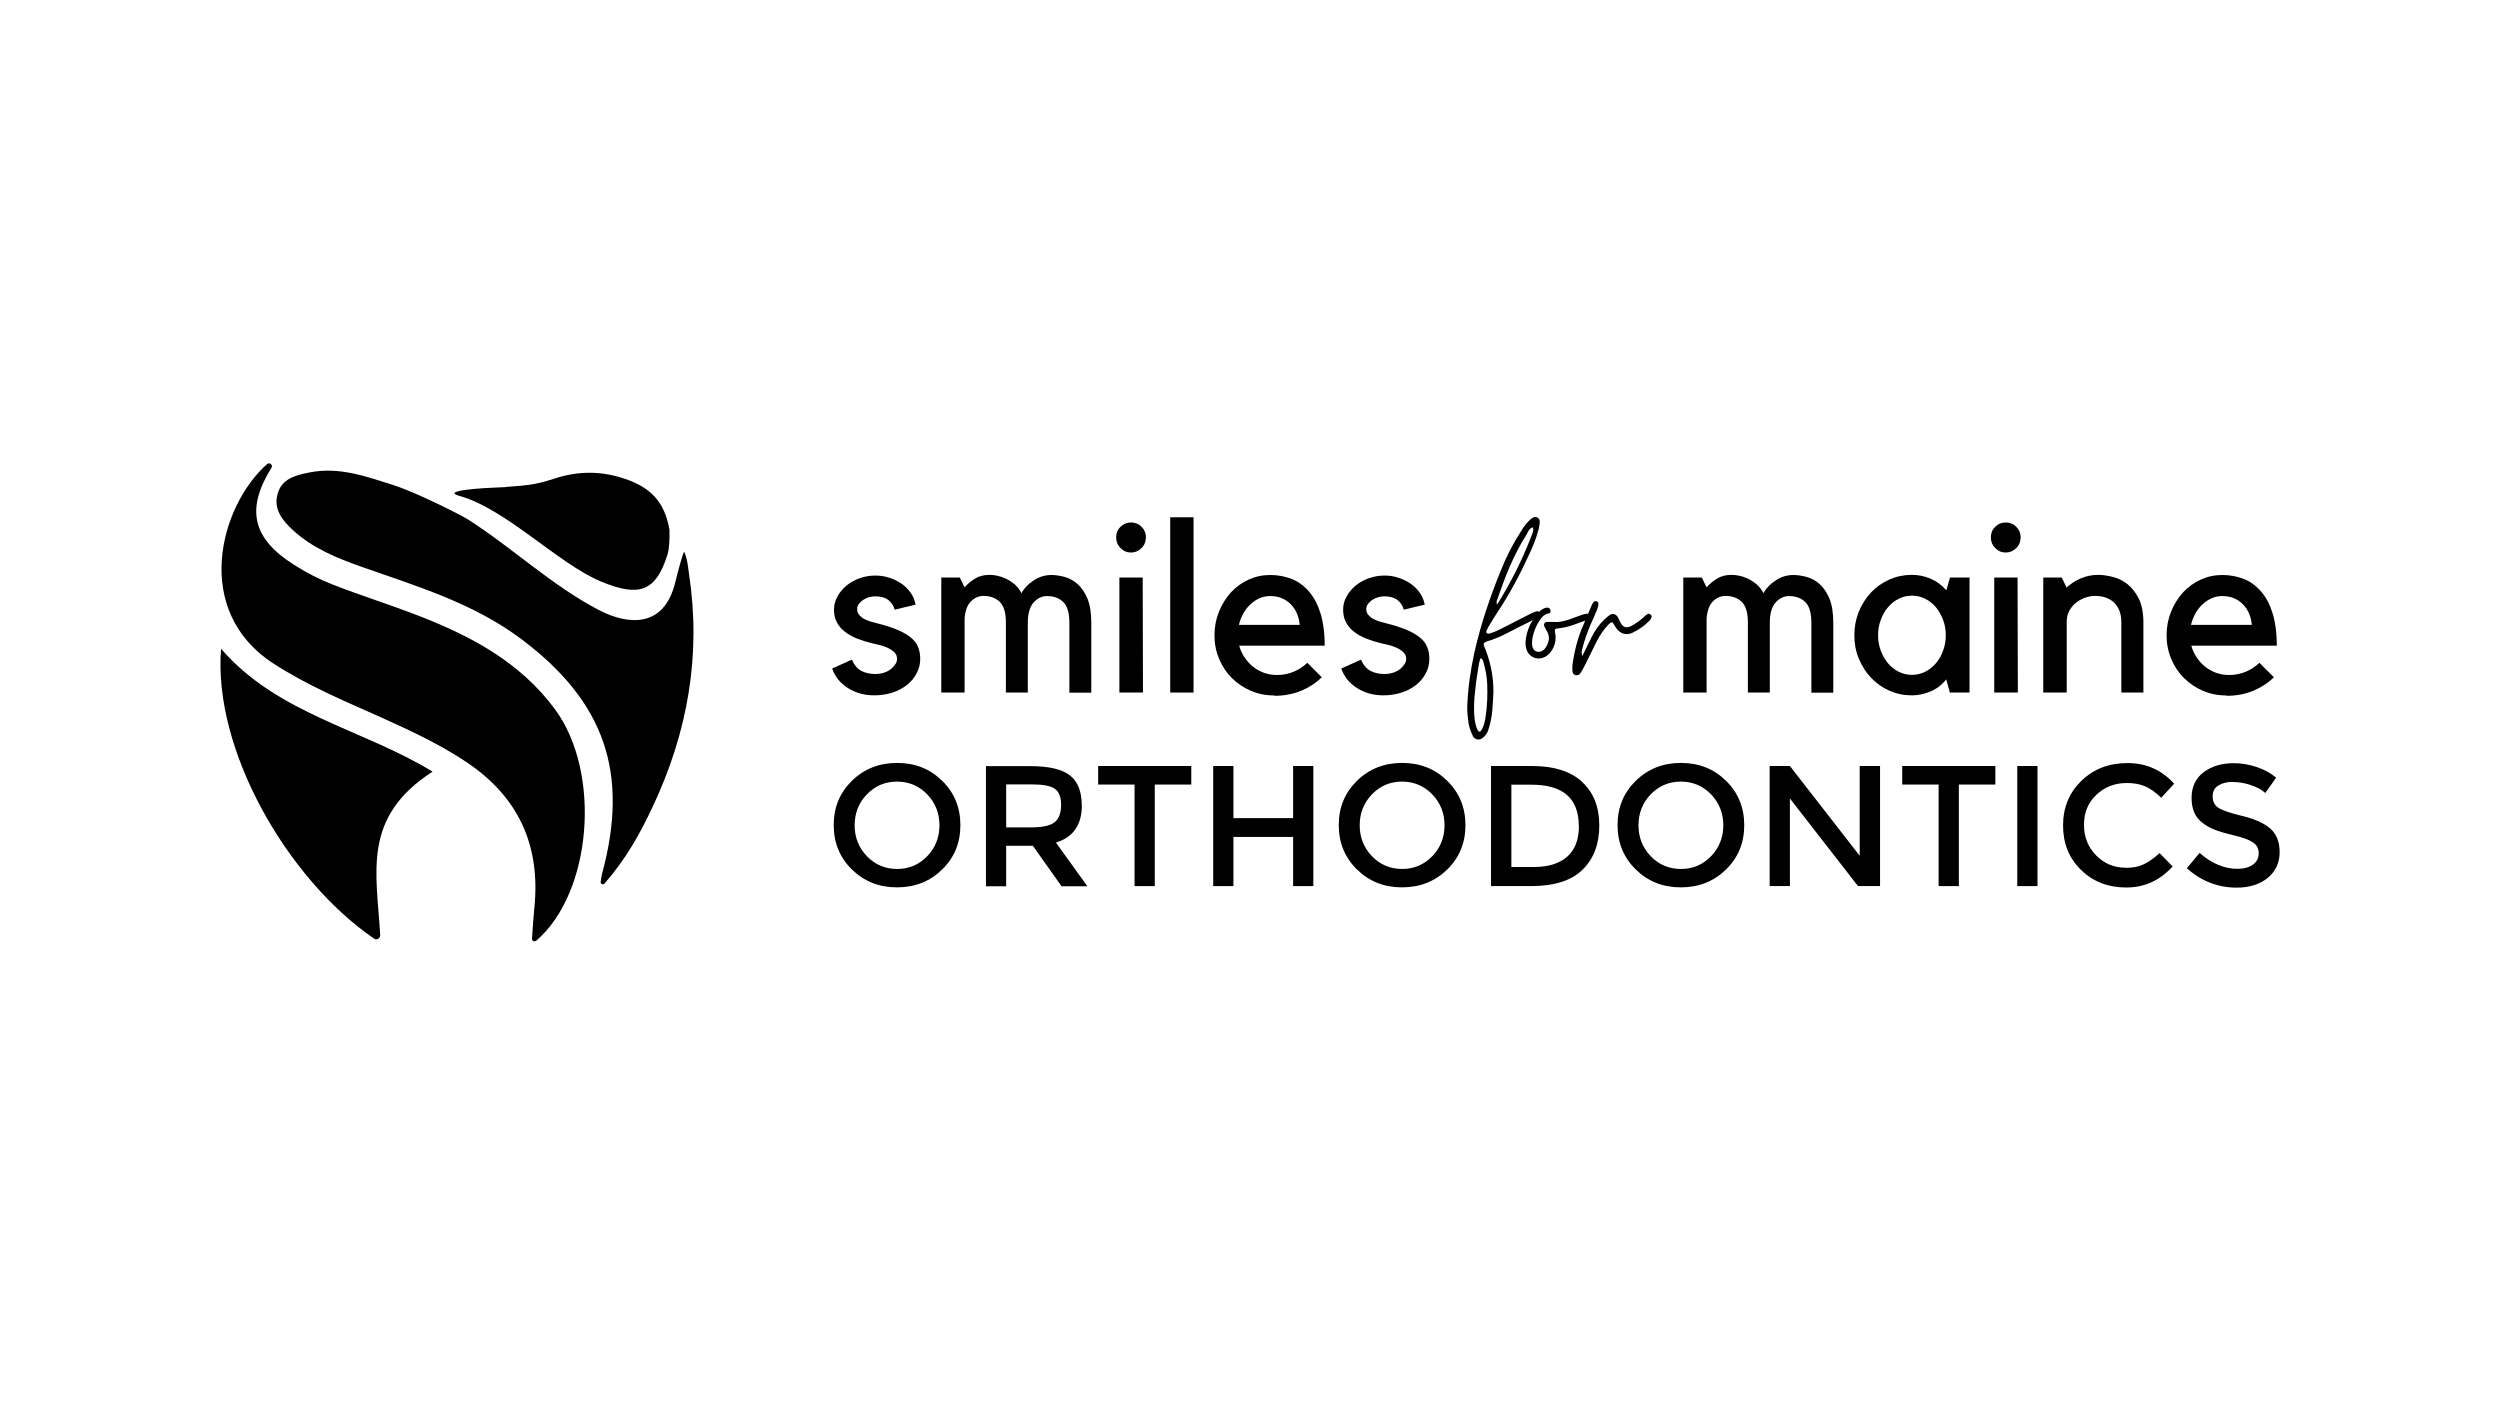 <svg xmlns="http://www.w3.org/2000/svg" id="Layer_8" data-name="Layer 8" width="178" height="100" viewBox="0 0 178 100"><g><g><path d="M63.48,47.6c.1-.09.19-.19.27-.31.08-.11.12-.24.12-.39,0-.18-.07-.34-.2-.46-.13-.13-.29-.23-.48-.32-.19-.09-.38-.15-.59-.2-.21-.05-.38-.09-.51-.12-.38-.09-.73-.2-1.06-.33-.33-.13-.62-.29-.86-.48-.25-.19-.44-.41-.58-.67-.14-.26-.21-.56-.21-.91,0-.33.08-.64.24-.93.16-.29.37-.55.63-.77.27-.22.58-.4.93-.53.36-.13.74-.2,1.14-.2.35,0,.69.05,1.01.16.32.1.61.25.86.42.26.18.47.39.65.65.18.25.29.53.35.84l-1.49.36c-.07-.27-.22-.5-.44-.68-.23-.18-.54-.27-.94-.27-.14,0-.28.02-.43.06-.15.04-.29.1-.41.18-.13.08-.23.18-.32.29-.09.11-.13.24-.13.39,0,.16.05.3.15.41.1.11.21.21.35.28.14.07.28.13.44.18.16.05.31.09.44.12.6.15,1.11.31,1.5.48.4.17.72.36.96.56.24.2.41.43.5.67.1.24.15.52.15.83,0,.36-.08.71-.25,1.02-.16.32-.39.59-.68.83-.29.23-.64.42-1.04.55-.4.13-.84.2-1.3.2-.7,0-1.33-.17-1.88-.52-.55-.35-.92-.81-1.12-1.39l1.4-.63c.18.4.42.67.7.81.28.14.61.21.97.21.46,0,.84-.13,1.15-.38Z"></path><path d="M68.68,49.31h-1.66v-8.19h1.32l.34.7c.21-.24.45-.45.74-.62.28-.18.63-.27,1.04-.27.16,0,.34.02.54.06.2.04.4.11.62.21.21.1.41.23.61.39.19.17.36.38.5.64.19-.35.49-.66.88-.91.39-.26.81-.38,1.26-.38.3,0,.61.05.94.14.33.09.64.26.92.51.28.25.52.6.7,1.04.18.44.27,1.02.27,1.73v4.96h-1.56v-4.98c0-.71-.15-1.2-.44-1.48-.29-.28-.68-.42-1.15-.42-.36,0-.68.15-.96.46-.27.31-.41.79-.41,1.45v4.96h-1.56v-4.98c0-.71-.15-1.2-.44-1.48-.29-.28-.68-.42-1.15-.42-.34,0-.64.13-.9.39-.26.26-.41.67-.45,1.23v5.25Z"></path><path d="M80.53,39.34c-.3,0-.55-.11-.75-.32-.21-.21-.31-.46-.31-.76s.1-.55.31-.75c.21-.21.46-.31.75-.31s.55.1.75.31c.21.21.31.46.31.75s-.1.55-.31.76c-.21.21-.46.32-.75.32ZM81.38,49.31h-1.68v-8.19h1.66l.02,8.19Z"></path><path d="M84.98,36.83v12.48h-1.66v-12.48h1.66Z"></path><path d="M90.74,49.52c-.59,0-1.15-.11-1.67-.33-.52-.22-.97-.53-1.36-.91-.39-.39-.69-.84-.91-1.37-.22-.52-.33-1.08-.33-1.68s.11-1.15.32-1.68c.21-.52.5-.98.85-1.37.36-.39.78-.69,1.26-.91s.99-.33,1.54-.33,1.07.1,1.55.29c.47.19.88.5,1.23.91.35.41.62.93.81,1.56.19.63.29,1.39.29,2.27h-6.09c.08.3.21.57.38.83.17.26.37.48.61.67.23.19.5.33.79.44.29.1.6.15.91.15.43,0,.83-.08,1.21-.24.37-.16.69-.37.95-.63l1.03,1.03c-.4.4-.89.72-1.46.96-.58.24-1.21.36-1.89.36ZM90.43,42.44c-.26,0-.51.05-.74.15-.23.1-.45.25-.65.43-.2.18-.37.4-.51.65-.14.25-.25.52-.32.82h4.33c-.02-.27-.09-.54-.19-.79-.1-.25-.25-.47-.43-.66-.18-.19-.4-.34-.64-.44-.25-.11-.53-.16-.85-.16Z"></path><path d="M99.73,47.6c.1-.09.19-.19.27-.31.08-.11.12-.24.12-.39,0-.18-.07-.34-.2-.46-.13-.13-.29-.23-.48-.32-.19-.09-.38-.15-.59-.2-.21-.05-.38-.09-.51-.12-.38-.09-.73-.2-1.06-.33-.33-.13-.62-.29-.86-.48-.25-.19-.44-.41-.58-.67-.14-.26-.21-.56-.21-.91,0-.33.08-.64.24-.93.16-.29.37-.55.63-.77.27-.22.58-.4.93-.53.36-.13.74-.2,1.14-.2.35,0,.69.05,1.01.16.32.1.61.25.86.42.26.18.47.39.65.65.18.25.29.53.35.84l-1.49.36c-.07-.27-.22-.5-.44-.68-.23-.18-.54-.27-.94-.27-.14,0-.28.02-.43.06-.15.04-.29.1-.41.18-.13.08-.23.18-.32.29-.09.11-.13.24-.13.39,0,.16.05.3.15.41.1.11.21.21.35.28.14.07.28.13.44.18.16.05.31.09.44.12.6.15,1.11.31,1.5.48.4.17.72.36.96.56.24.2.41.43.5.67.1.24.15.52.15.83,0,.36-.08.71-.25,1.02-.16.32-.39.59-.68.83-.29.23-.64.42-1.04.55-.4.13-.84.2-1.3.2-.7,0-1.33-.17-1.88-.52-.55-.35-.92-.81-1.12-1.39l1.4-.63c.18.4.42.67.7.81.28.14.61.21.97.21.46,0,.84-.13,1.15-.38Z"></path></g><g><path d="M104.87,52.38c-.16-.27-.25-.57-.31-.88-.05-.41-.11-.83-.09-1.24.05-1.27.23-2.53.5-3.77.45-2.01,1.11-3.95,1.88-5.85.39-.99.88-1.94,1.45-2.82.18-.31.39-.59.66-.83.13-.11.29-.23.47-.16.22.11.22.31.18.52-.02.16-.05.34-.11.5-.14.52-.34,1.01-.56,1.49-.66,1.45-1.4,2.87-2.3,4.22-.2.31-.38.59-.56.9-.09.14-.16.27-.22.41-.04.07-.07.16.02.22.04.02.11.04.16.02.34-.09.66-.25.97-.41l1.94-.99c.14-.07.29-.13.43-.18.11-.04.25.04.27.14.04.11,0,.2-.09.25-.13.07-.25.13-.36.2-.68.34-1.36.68-2.05,1.04-.32.16-.63.29-.97.41-.14.04-.31.09-.45.16-.05.04-.11.11-.09.2l.11.27c.45,1.15.65,2.33.56,3.57-.04.5-.05,1.01-.16,1.51-.04.23-.11.47-.18.68-.05.18-.16.36-.31.5-.27.29-.63.25-.83-.09ZM105.45,52.02c.18-.25.25-.56.31-.88.13-.81.16-1.63.13-2.44-.02-.54-.13-1.06-.27-1.56-.02-.09-.05-.2-.2-.29-.04.13-.09.25-.11.36-.09.63-.22,1.27-.27,1.9-.09.7-.13,1.42-.04,2.12.04.27.09.54.23.79.05.09.16.11.22,0ZM106.6,43.04c.95-1.53,1.76-3.12,2.41-4.81.07-.22.22-.43.13-.68-.29.07-.34.34-.47.54-.9,1.42-1.51,2.98-2.06,4.58-.05.13-.09.25,0,.38-.02,0-.04-.02-.05-.04v.04h.05Z"></path><path d="M108.66,46.13c-.04-.14-.05-.31-.04-.47.07-.74.36-1.4.84-1.96.14-.18.31-.32.5-.39.07-.04.16-.05.23-.05.09.02.18.07.2.18.02.11,0,.22-.11.23-.41.07-.57.38-.77.68-.16.29-.29.59-.36.92-.05.16-.07.34-.07.52,0,.34.13.56.36.61.22.05.48-.07.63-.32.23-.38.31-.77.05-1.17-.07-.11-.13-.23-.18-.36-.04-.13.05-.25.18-.27h.56c.29.04.65-.05,1.01-.16.32-.13.66-.23.99-.36l.29-.07c.11,0,.18.05.23.14.05.11,0,.23-.14.29-.68.23-1.33.54-2.06.61-.32.04-.32.05-.27.36.07.36.02.7-.13,1.02-.13.27-.29.47-.54.63-.57.34-1.27.05-1.4-.61Z"></path><path d="M111.96,47.8c0-.14-.02-.31,0-.47.14-.99.38-1.96.79-2.87.2-.45.38-.9.57-1.35.05-.09.09-.18.14-.25.05-.05.14-.07.22-.05.09.04.14.11.13.18,0,.14-.04.27-.09.4-.14.36-.31.72-.47,1.08-.23.54-.43,1.1-.57,1.65-.05.2-.11.38-.02.57h-.02l.02.02.7-1.42c.23-.43.5-.83.86-1.17.13-.13.27-.25.41-.34.22-.13.43-.05.56.16.07.13.13.29.2.41.18.32.41.39.74.23.34-.18.66-.41.95-.68.07-.07.14-.13.23-.18.07-.04.14-.02.22.04.05.05.09.14.05.22-.04.09-.09.18-.16.23-.34.36-.75.63-1.18.84-.43.2-.86.09-1.15-.31-.11-.14-.18-.29-.27-.43-.16,0-.23.09-.31.18-.34.34-.59.74-.81,1.15-.29.57-.56,1.15-.86,1.74-.09.18-.2.38-.32.56-.07.11-.2.16-.34.13s-.2-.14-.22-.27Z"></path></g><g><path d="M121.51,49.31h-1.66v-8.19h1.32l.34.7c.21-.24.45-.45.74-.62.28-.18.63-.27,1.04-.27.16,0,.34.02.54.06.2.04.4.11.62.21.21.1.41.23.61.39.19.17.36.38.5.64.19-.35.49-.66.88-.91.39-.26.81-.38,1.26-.38.3,0,.61.05.94.14.33.09.64.26.92.51.28.25.52.6.7,1.04.18.44.27,1.02.27,1.73v4.96h-1.56v-4.98c0-.71-.15-1.2-.44-1.48-.29-.28-.68-.42-1.15-.42-.36,0-.68.15-.96.46-.27.31-.41.79-.41,1.45v4.96h-1.56v-4.98c0-.71-.15-1.2-.44-1.48-.29-.28-.68-.42-1.15-.42-.34,0-.64.13-.9.39-.26.26-.41.67-.45,1.23v5.25Z"></path><path d="M140.23,41.12v8.19h-1.4l-.26-.94c-.29.38-.65.66-1.09.85-.44.19-.9.29-1.35.29-.57,0-1.1-.11-1.6-.33-.5-.22-.93-.53-1.3-.91-.37-.39-.66-.84-.88-1.37-.22-.52-.32-1.08-.32-1.68s.11-1.15.32-1.68c.22-.52.51-.98.88-1.37.37-.39.8-.69,1.3-.91s1.03-.33,1.6-.33c.46,0,.89.09,1.32.27.42.18.8.45,1.13.83l.26-.91h1.4ZM136.13,48.05c.33,0,.64-.07.94-.22.3-.15.55-.35.77-.61.22-.26.39-.56.51-.9.13-.34.19-.71.19-1.09s-.06-.75-.19-1.09c-.13-.34-.3-.64-.51-.9-.22-.26-.47-.46-.77-.61-.3-.15-.61-.22-.94-.22s-.64.07-.94.22c-.3.15-.55.35-.77.61-.22.26-.39.56-.51.9-.13.34-.19.71-.19,1.09s.06.75.19,1.09c.13.34.3.64.51.9.22.26.47.46.77.61.3.15.61.22.94.22Z"></path><path d="M142.81,39.34c-.3,0-.55-.11-.75-.32-.21-.21-.31-.46-.31-.76s.1-.55.31-.75c.21-.21.46-.31.75-.31s.55.1.75.31c.21.21.31.46.31.75s-.1.55-.31.76c-.21.21-.46.32-.75.32ZM143.67,49.31h-1.68v-8.19h1.66l.02,8.19Z"></path><path d="M147.14,49.31h-1.66v-8.19h1.32l.34.72c.27-.26.6-.48.99-.65.39-.17.81-.26,1.27-.26.3,0,.63.05,1.01.14.38.09.73.26,1.05.51.32.25.6.6.82,1.04.22.44.33,1.02.33,1.73v4.96h-1.57v-4.98c0-.35-.05-.65-.16-.9-.11-.24-.25-.44-.43-.59-.18-.15-.38-.25-.6-.32-.22-.06-.45-.09-.69-.09-.18,0-.39.03-.62.1-.23.07-.45.18-.66.33-.21.15-.38.35-.52.58-.14.23-.21.52-.21.86v4.99Z"></path><path d="M158.53,49.52c-.59,0-1.15-.11-1.67-.33-.52-.22-.97-.53-1.36-.91-.39-.39-.69-.84-.91-1.37-.22-.52-.33-1.08-.33-1.68s.11-1.15.32-1.68c.21-.52.5-.98.85-1.37.36-.39.78-.69,1.26-.91s.99-.33,1.54-.33,1.07.1,1.55.29c.47.19.88.5,1.23.91.35.41.62.93.81,1.56.19.63.29,1.39.29,2.27h-6.09c.08.3.21.57.38.83.17.26.37.48.61.67.23.19.5.33.79.44.29.1.6.15.91.15.43,0,.83-.08,1.21-.24.37-.16.69-.37.95-.63l1.03,1.03c-.4.4-.89.72-1.46.96-.58.24-1.21.36-1.89.36ZM158.22,42.44c-.26,0-.51.05-.74.15-.23.1-.45.25-.65.43-.2.18-.37.4-.51.65-.14.25-.25.52-.32.82h4.33c-.02-.27-.09-.54-.19-.79-.1-.25-.25-.47-.43-.66-.18-.19-.4-.34-.64-.44-.25-.11-.53-.16-.85-.16Z"></path></g><g><path d="M67.08,61.91c-.86.84-1.93,1.27-3.21,1.27s-2.34-.42-3.21-1.27c-.86-.84-1.3-1.9-1.3-3.16s.43-2.31,1.3-3.16c.86-.84,1.93-1.27,3.21-1.27s2.34.42,3.21,1.27c.86.84,1.3,1.9,1.3,3.16s-.43,2.31-1.3,3.16ZM66.02,56.56c-.58-.6-1.3-.91-2.15-.91s-1.56.3-2.15.91c-.58.6-.87,1.34-.87,2.2s.29,1.59.87,2.2c.58.6,1.3.91,2.15.91s1.56-.3,2.15-.91c.58-.6.87-1.34.87-2.2s-.29-1.59-.87-2.2Z"></path><path d="M77.03,57.32c0,1.41-.62,2.3-1.85,2.67l2.24,3.11h-1.84l-2.04-2.88h-1.9v2.88h-1.44v-8.55h3.18c1.3,0,2.24.22,2.8.66.56.44.84,1.15.84,2.12ZM75.11,58.53c.29-.25.44-.66.44-1.22s-.15-.94-.45-1.15c-.3-.21-.84-.31-1.62-.31h-1.84v3.06h1.8c.82,0,1.37-.13,1.66-.38Z"></path><path d="M82.22,55.86v7.23h-1.44v-7.23h-2.59v-1.32h6.63v1.32h-2.59Z"></path><path d="M86.38,63.09v-8.55h1.44v3.71h4.25v-3.71h1.44v8.55h-1.44v-3.5h-4.25v3.5h-1.44Z"></path><path d="M103.04,61.91c-.86.84-1.93,1.27-3.21,1.27s-2.34-.42-3.21-1.27c-.86-.84-1.3-1.9-1.3-3.16s.43-2.31,1.3-3.16c.86-.84,1.93-1.27,3.21-1.27s2.34.42,3.21,1.27c.86.84,1.3,1.9,1.3,3.16s-.43,2.31-1.3,3.16ZM101.98,56.56c-.58-.6-1.3-.91-2.15-.91s-1.56.3-2.15.91c-.58.6-.87,1.34-.87,2.2s.29,1.59.87,2.2c.58.6,1.3.91,2.15.91s1.56-.3,2.15-.91c.58-.6.87-1.34.87-2.2s-.29-1.59-.87-2.2Z"></path><path d="M112.63,55.66c.82.75,1.24,1.78,1.24,3.11s-.4,2.38-1.2,3.16c-.8.78-2.02,1.16-3.67,1.16h-2.84v-8.55h2.94c1.53,0,2.71.37,3.54,1.12ZM112.41,58.81c0-1.96-1.12-2.94-3.36-2.94h-1.44v5.86h1.6c1.04,0,1.83-.25,2.38-.74.55-.49.83-1.22.83-2.18Z"></path><path d="M122.89,61.91c-.86.84-1.93,1.27-3.21,1.27s-2.34-.42-3.21-1.27c-.86-.84-1.3-1.9-1.3-3.16s.43-2.31,1.3-3.16c.86-.84,1.93-1.27,3.21-1.27s2.34.42,3.21,1.27c.86.84,1.3,1.9,1.3,3.16s-.43,2.31-1.3,3.16ZM121.83,56.56c-.58-.6-1.3-.91-2.15-.91s-1.56.3-2.15.91c-.58.6-.87,1.34-.87,2.2s.29,1.59.87,2.2c.58.6,1.3.91,2.15.91s1.56-.3,2.15-.91c.58-.6.87-1.34.87-2.2s-.29-1.59-.87-2.2Z"></path><path d="M132.42,54.54h1.44v8.55h-1.57l-4.85-6.24v6.24h-1.44v-8.55h1.44l4.97,6.39v-6.39Z"></path><path d="M139.47,55.86v7.23h-1.44v-7.23h-2.59v-1.32h6.63v1.32h-2.59Z"></path><path d="M143.63,54.54h1.44v8.55h-1.44v-8.55Z"></path><path d="M151.35,61.79c.5,0,.93-.08,1.28-.25.36-.17.73-.43,1.13-.8l.93.95c-.91,1-2,1.5-3.3,1.5s-2.37-.42-3.22-1.25c-.85-.83-1.28-1.88-1.28-3.16s.43-2.33,1.3-3.18c.87-.85,1.97-1.27,3.29-1.27s2.43.49,3.32,1.47l-.92,1c-.41-.39-.79-.66-1.16-.82-.36-.15-.79-.23-1.28-.23-.86,0-1.59.28-2.18.84-.59.56-.88,1.27-.88,2.14s.29,1.59.87,2.18c.58.58,1.27.87,2.07.87Z"></path><path d="M158.97,55.67c-.42,0-.76.09-1.03.26-.27.17-.4.43-.4.78s.13.61.4.8c.27.18.84.38,1.72.59.88.21,1.54.51,1.98.89.44.38.67.95.67,1.69s-.28,1.35-.84,1.82c-.56.46-1.3.7-2.21.7-1.34,0-2.52-.46-3.56-1.38l.91-1.09c.86.75,1.76,1.13,2.69,1.13.46,0,.83-.1,1.11-.3.27-.2.41-.46.41-.8s-.13-.59-.39-.77-.7-.35-1.33-.5c-.63-.15-1.11-.29-1.43-.42-.33-.13-.62-.29-.87-.5-.51-.38-.76-.97-.76-1.76s.29-1.4.86-1.83c.58-.43,1.29-.64,2.14-.64.55,0,1.09.09,1.63.27.54.18,1,.43,1.39.76l-.77,1.09c-.25-.23-.6-.42-1.03-.56-.43-.15-.86-.22-1.28-.22Z"></path></g></g><g><path d="M36.05,34.68c-.15.01-.29.02-.44.02-1.01.03-4.33.21-2.89.61,3.28.91,7.07,4.85,10.06,6.09,2.74,1.14,3.91.72,4.74-1.9.15-.48.15-1.11.15-1.76-.36-2.07-1.38-3.05-3.24-3.67-1.57-.52-3.2-.57-4.94,0-1.43.47-1.95.48-3.46.6Z"></path><path d="M19.29,33.05c-.07-.08-.19-.08-.27-.01-3.36,2.97-5.39,10.43.46,14.21,2.42,1.57,5.06,2.67,7.68,3.84,2.09.94,4.17,1.91,6.08,3.19,3.69,2.48,5.25,5.93,4.81,10.33-.07.74-.13,1.49-.17,2.23,0,.01,0,.03,0,.04.03.14.2.18.31.09,3.96-3.41,4.66-11.97,1.31-16.49-2.46-3.32-5.92-5.17-9.65-6.62-2.03-.79-4.11-1.44-6.14-2.23-.96-.37-1.88-.85-2.75-1.4-3-1.89-3.47-3.97-1.63-6.93.05-.07.04-.17-.02-.24,0,0,0,0,0,0Z"></path><path d="M28.08,34.56c-1.97-.62-3.91-1.35-6.05-.92-.99.2-1.97.43-2.27,1.54-.29,1.08.34,1.87,1.08,2.55,1.42,1.32,3.19,2.02,4.97,2.65,3.93,1.38,7.93,2.58,11.33,5.14,5.92,4.45,7.68,9.52,5.72,16.72-.04.14-.05.29-.09.55-.02.15.17.23.27.12,1.57-1.8,2.56-3.61,3.43-5.47,2.48-5.26,3.47-10.77,2.59-16.56-.05-.35-.12-1.14-.34-1.58-.06-.12-.5,1.59-.63,2.11-.78,3.33-3.36,3.11-5.44,2.03-3.38-1.76-6.16-4.44-9.37-6.48-.36-.23-3.53-1.86-5.22-2.4Z"></path><path d="M27.07,66.58c-.26-4.5-1.31-8.39,3.73-11.64-5-3.05-11.04-4.09-15.06-8.75-.58,7.12,4.64,16.34,10.89,20.64.19.13.45-.02.44-.25Z"></path></g></svg>
